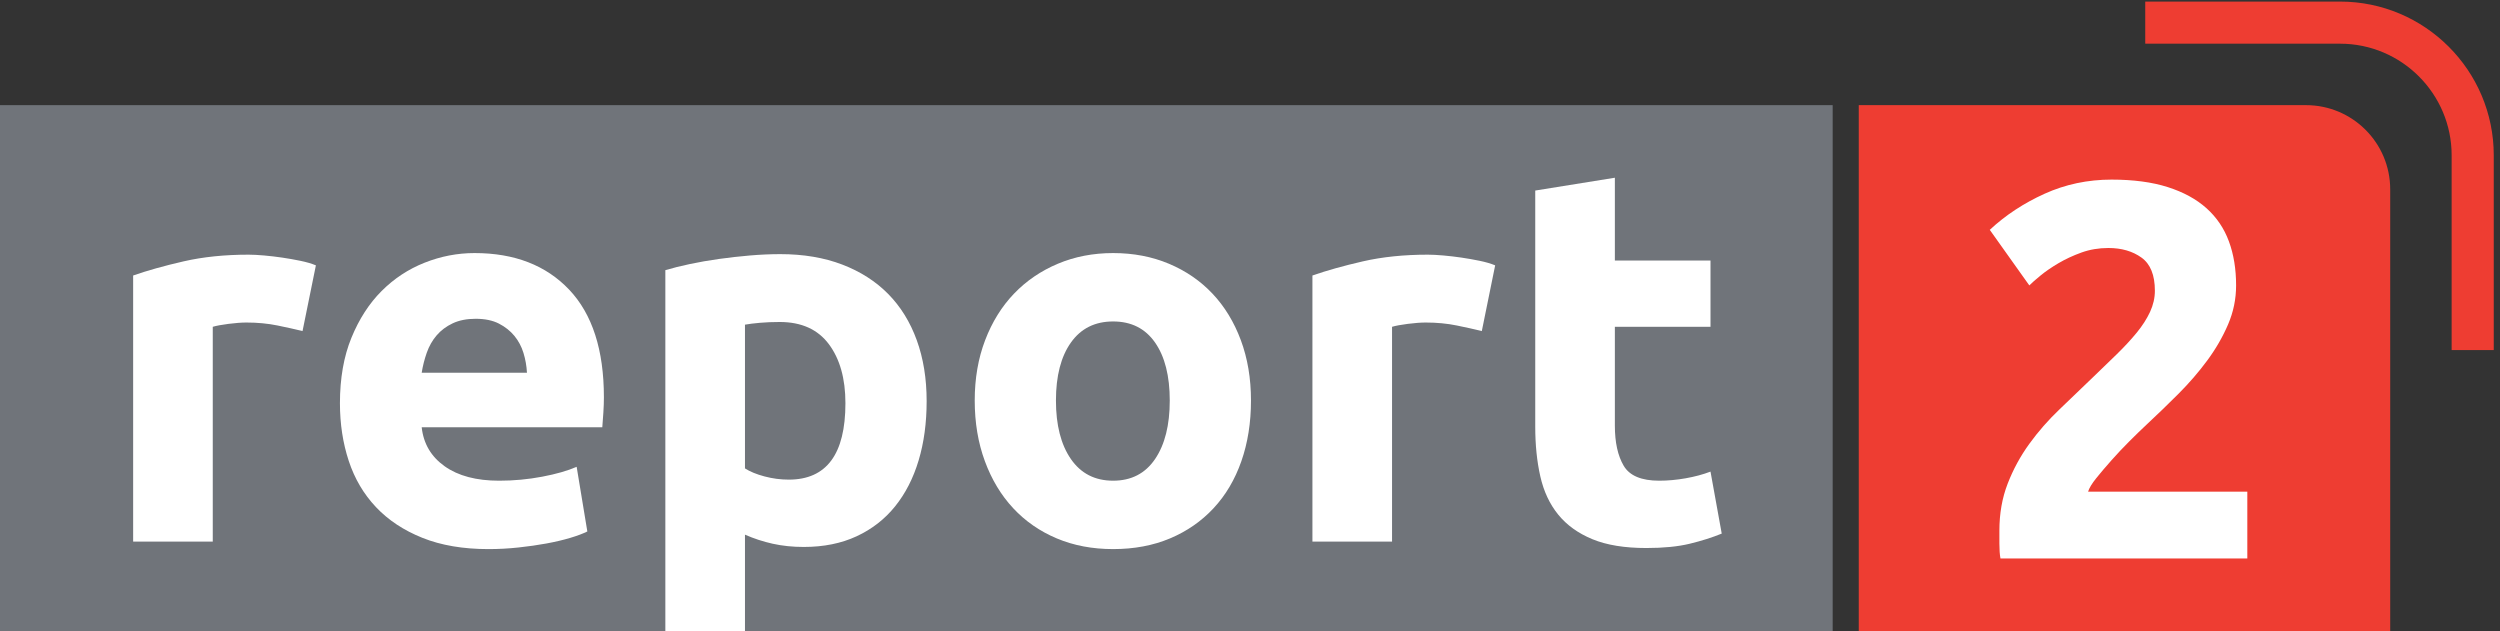 <?xml version="1.0" encoding="UTF-8" standalone="no"?>
<!-- Created with Inkscape (http://www.inkscape.org/) -->

<svg
   version="1.1"
   id="svg1"
   width="426.68"
   height="107.72"
   viewBox="0 0 426.68 107.72"
   sodipodi:docname="report2_logo.svg"
   inkscape:version="1.3.1 (9b9bdc1480, 2023-11-25, custom)"
   xmlns:inkscape="http://www.inkscape.org/namespaces/inkscape"
   xmlns:sodipodi="http://sodipodi.sourceforge.net/DTD/sodipodi-0.dtd"
   xmlns="http://www.w3.org/2000/svg"
   xmlns:svg="http://www.w3.org/2000/svg">
  <rect x="0" y="0" width="426.68" height="107.72" fill="#333333" stroke="none"/>
  <defs
     id="defs1" />
  <sodipodi:namedview
     id="namedview1"
     pagecolor="#ffffff"
     bordercolor="#666666"
     borderopacity="1.0"
     inkscape:showpageshadow="2"
     inkscape:pageopacity="0.0"
     inkscape:pagecheckerboard="0"
     inkscape:deskcolor="#d1d1d1"
     inkscape:zoom="2.9413144"
     inkscape:cx="213.34"
     inkscape:cy="53.717481"
     inkscape:window-width="1920"
     inkscape:window-height="1148"
     inkscape:window-x="0"
     inkscape:window-y="28"
     inkscape:window-maximized="1"
     inkscape:current-layer="g1">
    <inkscape:page
       x="0"
       y="0"
       inkscape:label="1"
       id="page1"
       width="426.68"
       height="107.72"
       margin="0"
       bleed="0" />
  </sodipodi:namedview>
  <g
     id="g1"
     inkscape:groupmode="layer"
     inkscape:label="1">
    <g
       id="group-R5">
      <path
         id="path2"
         d="M 2385.24,675 V 0 h 681.98 v 566.91 c 0,59.695 -48.4,108.09 -108.09,108.09 h -573.89"
         style="fill:#ee3d32;fill-opacity:1;fill-rule:nonzero;stroke:none"
         transform="matrix(0.133,0,0,-0.133,0,107.72)" />
      <path
         id="path3"
         d="M 0,675 V 0 H 2351.77 V 675 H 0"
         style="fill:#70747a;fill-opacity:1;fill-rule:nonzero;stroke:none"
         transform="matrix(0.133,0,0,-0.133,0,107.72)" />
      <path
         id="path4"
         d="m 1012.2,194.449 c -10.52,0 -20.911,1.371 -31.196,4.114 -10.281,2.738 -18.629,6.167 -25.027,10.289 v 184.445 c 5.027,0.914 11.421,1.715 19.199,2.398 7.769,0.688 16.222,1.032 25.374,1.032 27.88,0 48.91,-9.493 63.08,-28.457 14.16,-18.977 21.26,-44.227 21.26,-75.77 0,-65.371 -24.24,-98.051 -72.69,-98.051 z m 127.54,238.278 c -16,16.218 -35.65,28.796 -58.97,37.711 -23.31,8.914 -49.83,13.375 -79.54,13.375 -12.339,0 -25.261,-0.583 -38.738,-1.715 -13.488,-1.149 -26.742,-2.641 -39.769,-4.461 -13.028,-1.828 -25.489,-4.008 -37.371,-6.512 -11.891,-2.52 -22.403,-5.141 -31.543,-7.887 V 0 h 102.168 v 123.824 c 11.421,-5.039 23.312,-8.918 35.656,-11.66 12.337,-2.742 25.597,-4.113 39.767,-4.113 25.6,0 48.23,4.574 67.89,13.715 19.64,9.136 36.1,21.941 49.36,38.398 13.26,16.453 23.32,36.106 30.18,58.973 6.85,22.847 10.28,48.222 10.28,76.105 0,28.801 -4.23,54.86 -12.68,78.168 -8.47,23.317 -20.69,43.082 -36.69,59.317"
         style="fill:#ffffff;fill-opacity:1;fill-rule:nonzero;stroke:none"
         transform="matrix(0.133,0,0,-0.133,0,107.72)" />
      <path
         id="path5"
         d="m 362.172,479.352 c -7.781,1.136 -15.547,2.054 -23.317,2.746 -7.777,0.683 -14.402,1.023 -19.886,1.023 -30.629,0 -58.399,-2.855 -83.309,-8.57 -24.922,-5.719 -46.523,-11.774 -64.801,-18.168 V 114.906 h 102.168 v 275.649 c 4.567,1.375 11.317,2.625 20.231,3.773 8.914,1.133 16.562,1.715 22.972,1.715 14.161,0 27.422,-1.266 39.766,-3.773 12.344,-2.516 23.078,-4.918 32.227,-7.2 l 17.144,84.34 c -5.484,2.285 -12.117,4.219 -19.887,5.828 -7.777,1.598 -15.542,2.969 -23.308,4.114"
         style="fill:#ffffff;fill-opacity:1;fill-rule:nonzero;stroke:none"
         transform="matrix(0.133,0,0,-0.133,0,107.72)" />
      <path
         id="path6"
         d="m 541.137,331.582 c 1.371,8.684 3.535,17.254 6.515,25.715 2.965,8.457 7.2,15.879 12.684,22.285 5.484,6.395 12.344,11.539 20.57,15.43 8.227,3.879 18.055,5.828 29.485,5.828 11.882,0 21.824,-2.059 29.828,-6.172 7.992,-4.113 14.621,-9.375 19.883,-15.77 5.25,-6.406 9.14,-13.714 11.66,-21.941 2.504,-8.23 3.996,-16.691 4.457,-25.375 z M 609.02,485.18 c -21.942,0 -43.317,-4.114 -64.114,-12.344 -20.804,-8.227 -39.199,-20.344 -55.195,-36.34 -16.012,-16.008 -28.918,-36 -38.742,-59.996 -9.836,-24 -14.746,-52.008 -14.746,-84 0,-26.516 3.773,-51.203 11.316,-74.055 7.543,-22.859 19.199,-42.629 34.973,-59.308 15.769,-16.696 35.652,-29.828 59.656,-39.434 23.996,-9.594 52.215,-14.394 84.68,-14.394 12.793,0 25.593,0.683 38.398,2.058 12.789,1.367 24.789,3.082 36,5.141 11.195,2.055 21.363,4.461 30.512,7.195 9.137,2.746 16.457,5.492 21.941,8.235 l -13.711,82.964 c -11.433,-5.031 -26.175,-9.254 -44.226,-12.683 -18.067,-3.43 -36.461,-5.145 -55.203,-5.145 -29.258,0 -52.575,6.176 -69.938,18.512 -17.379,12.348 -27.203,29.027 -29.484,50.062 h 231.761 c 0.45,5.481 0.911,11.758 1.372,18.852 0.449,7.086 0.687,13.598 0.687,19.543 0,60.793 -14.859,106.852 -44.57,138.168 -29.723,31.305 -70.176,46.969 -121.367,46.969"
         style="fill:#ffffff;fill-opacity:1;fill-rule:nonzero;stroke:none"
         transform="matrix(0.133,0,0,-0.133,0,107.72)" />
      <path
         id="path7"
         d="m 1482.24,220.852 c -12.58,-18.52 -30.52,-27.778 -53.83,-27.778 -23.31,0 -41.38,9.258 -54.17,27.778 -12.8,18.511 -19.2,43.535 -19.2,75.078 0,31.539 6.4,56.336 19.2,74.398 12.79,18.051 30.86,27.082 54.17,27.082 23.31,0 41.25,-9.031 53.83,-27.082 12.56,-18.062 18.85,-42.859 18.85,-74.398 0,-31.543 -6.29,-56.567 -18.85,-75.078 z m 73.71,212.214 c -15.55,16.457 -34.18,29.247 -55.89,38.399 -21.72,9.14 -45.6,13.715 -71.65,13.715 -25.61,0 -49.26,-4.575 -70.97,-13.715 -21.72,-9.152 -40.46,-21.942 -56.23,-38.399 -15.77,-16.453 -28.11,-36.339 -37.02,-59.656 -8.92,-23.308 -13.38,-49.14 -13.38,-77.48 0,-28.352 4.35,-54.285 13.03,-77.825 8.68,-23.55 20.8,-43.66 36.34,-60.339 15.54,-16.692 34.17,-29.606 55.89,-38.746 21.7,-9.137 45.82,-13.711 72.34,-13.711 26.96,0 51.31,4.574 73.03,13.711 21.7,9.14 40.33,22.054 55.88,38.746 15.54,16.679 27.43,36.789 35.66,60.339 8.22,23.54 12.34,49.473 12.34,77.825 0,28.34 -4.35,54.172 -13.03,77.48 -8.69,23.317 -20.81,43.203 -36.34,59.656"
         style="fill:#ffffff;fill-opacity:1;fill-rule:nonzero;stroke:none"
         transform="matrix(0.133,0,0,-0.133,0,107.72)" />
      <path
         id="path8"
         d="m 1875.48,479.352 c -7.78,1.136 -15.55,2.054 -23.32,2.746 -7.78,0.683 -14.4,1.023 -19.88,1.023 -30.63,0 -58.4,-2.855 -83.31,-8.57 -24.92,-5.719 -46.52,-11.774 -64.8,-18.168 V 114.906 h 102.17 v 275.649 c 4.56,1.375 11.31,2.625 20.22,3.773 8.92,1.133 16.57,1.715 22.97,1.715 14.17,0 27.43,-1.266 39.77,-3.773 12.35,-2.516 23.08,-4.918 32.23,-7.2 l 17.14,84.34 c -5.48,2.285 -12.11,4.219 -19.88,5.828 -7.78,1.598 -15.54,2.969 -23.31,4.114"
         style="fill:#ffffff;fill-opacity:1;fill-rule:nonzero;stroke:none"
         transform="matrix(0.133,0,0,-0.133,0,107.72)" />
      <path
         id="path9"
         d="m 2195,204.73 c -9.59,-3.664 -20.22,-6.511 -31.88,-8.566 -11.65,-2.059 -22.97,-3.09 -33.94,-3.09 -22.86,0 -38.06,6.395 -45.6,19.203 -7.54,12.789 -11.31,29.934 -11.31,51.426 V 390.555 H 2195 v 85.023 H 2072.27 V 581.859 L 1970.1,565.406 V 262.332 c 0,-23.316 2.17,-44.57 6.51,-63.769 4.34,-19.204 12,-35.547 22.97,-49.032 10.97,-13.484 25.6,-23.992 43.89,-31.539 18.27,-7.543 41.37,-11.308 69.25,-11.308 21.94,0 40.46,1.828 55.54,5.48 15.09,3.656 28.8,7.992 41.14,13.031 L 2195,204.73"
         style="fill:#ffffff;fill-opacity:1;fill-rule:nonzero;stroke:none"
         transform="matrix(0.133,0,0,-0.133,0,107.72)" />
      <path
         id="path10"
         d="m 2869.47,443.676 c 0,-17.379 -3.43,-34.059 -10.28,-50.055 -6.86,-16.008 -15.77,-31.43 -26.74,-46.281 -10.98,-14.86 -23.32,-29.145 -37.03,-42.856 -13.71,-13.714 -27.21,-26.746 -40.46,-39.086 -6.85,-6.406 -14.29,-13.609 -22.28,-21.601 -8.01,-8.004 -15.67,-16.113 -22.97,-24.34 -7.32,-8.23 -13.84,-15.891 -19.55,-22.969 -5.72,-7.093 -9.25,-12.925 -10.62,-17.488 h 204.33 V 93.289 h -316.78 c -0.93,5.027 -1.38,11.422 -1.38,19.199 0,7.77 0,13.258 0,16.457 0,21.942 3.54,42.051 10.63,60.34 7.08,18.278 16.34,35.317 27.77,51.082 11.42,15.778 24.34,30.516 38.74,44.231 14.4,13.711 28.68,27.425 42.86,41.14 10.97,10.508 21.25,20.457 30.85,29.828 9.6,9.364 18.06,18.512 25.37,27.43 7.31,8.91 13.03,17.828 17.15,26.738 4.11,8.918 6.17,17.938 6.17,27.082 0,20.118 -5.72,34.289 -17.14,42.512 -11.44,8.235 -25.61,12.348 -42.52,12.348 -12.34,0 -23.89,-1.949 -34.62,-5.828 -10.75,-3.891 -20.57,-8.465 -29.49,-13.715 -8.91,-5.258 -16.57,-10.52 -22.97,-15.774 -6.41,-5.257 -11.21,-9.492 -14.4,-12.683 l -50.74,71.316 c 20.11,18.735 43.54,34.16 70.28,46.281 26.75,12.106 55.43,18.172 86.06,18.172 27.87,0 51.88,-3.207 72,-9.601 20.11,-6.406 36.68,-15.43 49.71,-27.082 13.03,-11.657 22.63,-25.832 28.79,-42.516 6.18,-16.691 9.26,-35.551 9.26,-56.57"
         style="fill:#ffffff;fill-opacity:1;fill-rule:nonzero;stroke:none"
         transform="matrix(0.133,0,0,-0.133,0,107.72)" />
      <path
         id="path11"
         d="m 3002.85,807.898 h -249.97 v -54.043 h 249.97 c 78.97,0 143.22,-64.246 143.22,-143.218 V 360.664 h 54.04 v 249.973 c 0,108.769 -88.49,197.261 -197.26,197.261"
         style="fill:#ee3d32;fill-opacity:1;fill-rule:nonzero;stroke:none"
         transform="matrix(0.133,0,0,-0.133,0,107.72)" />
    </g>
  </g>
</svg>
